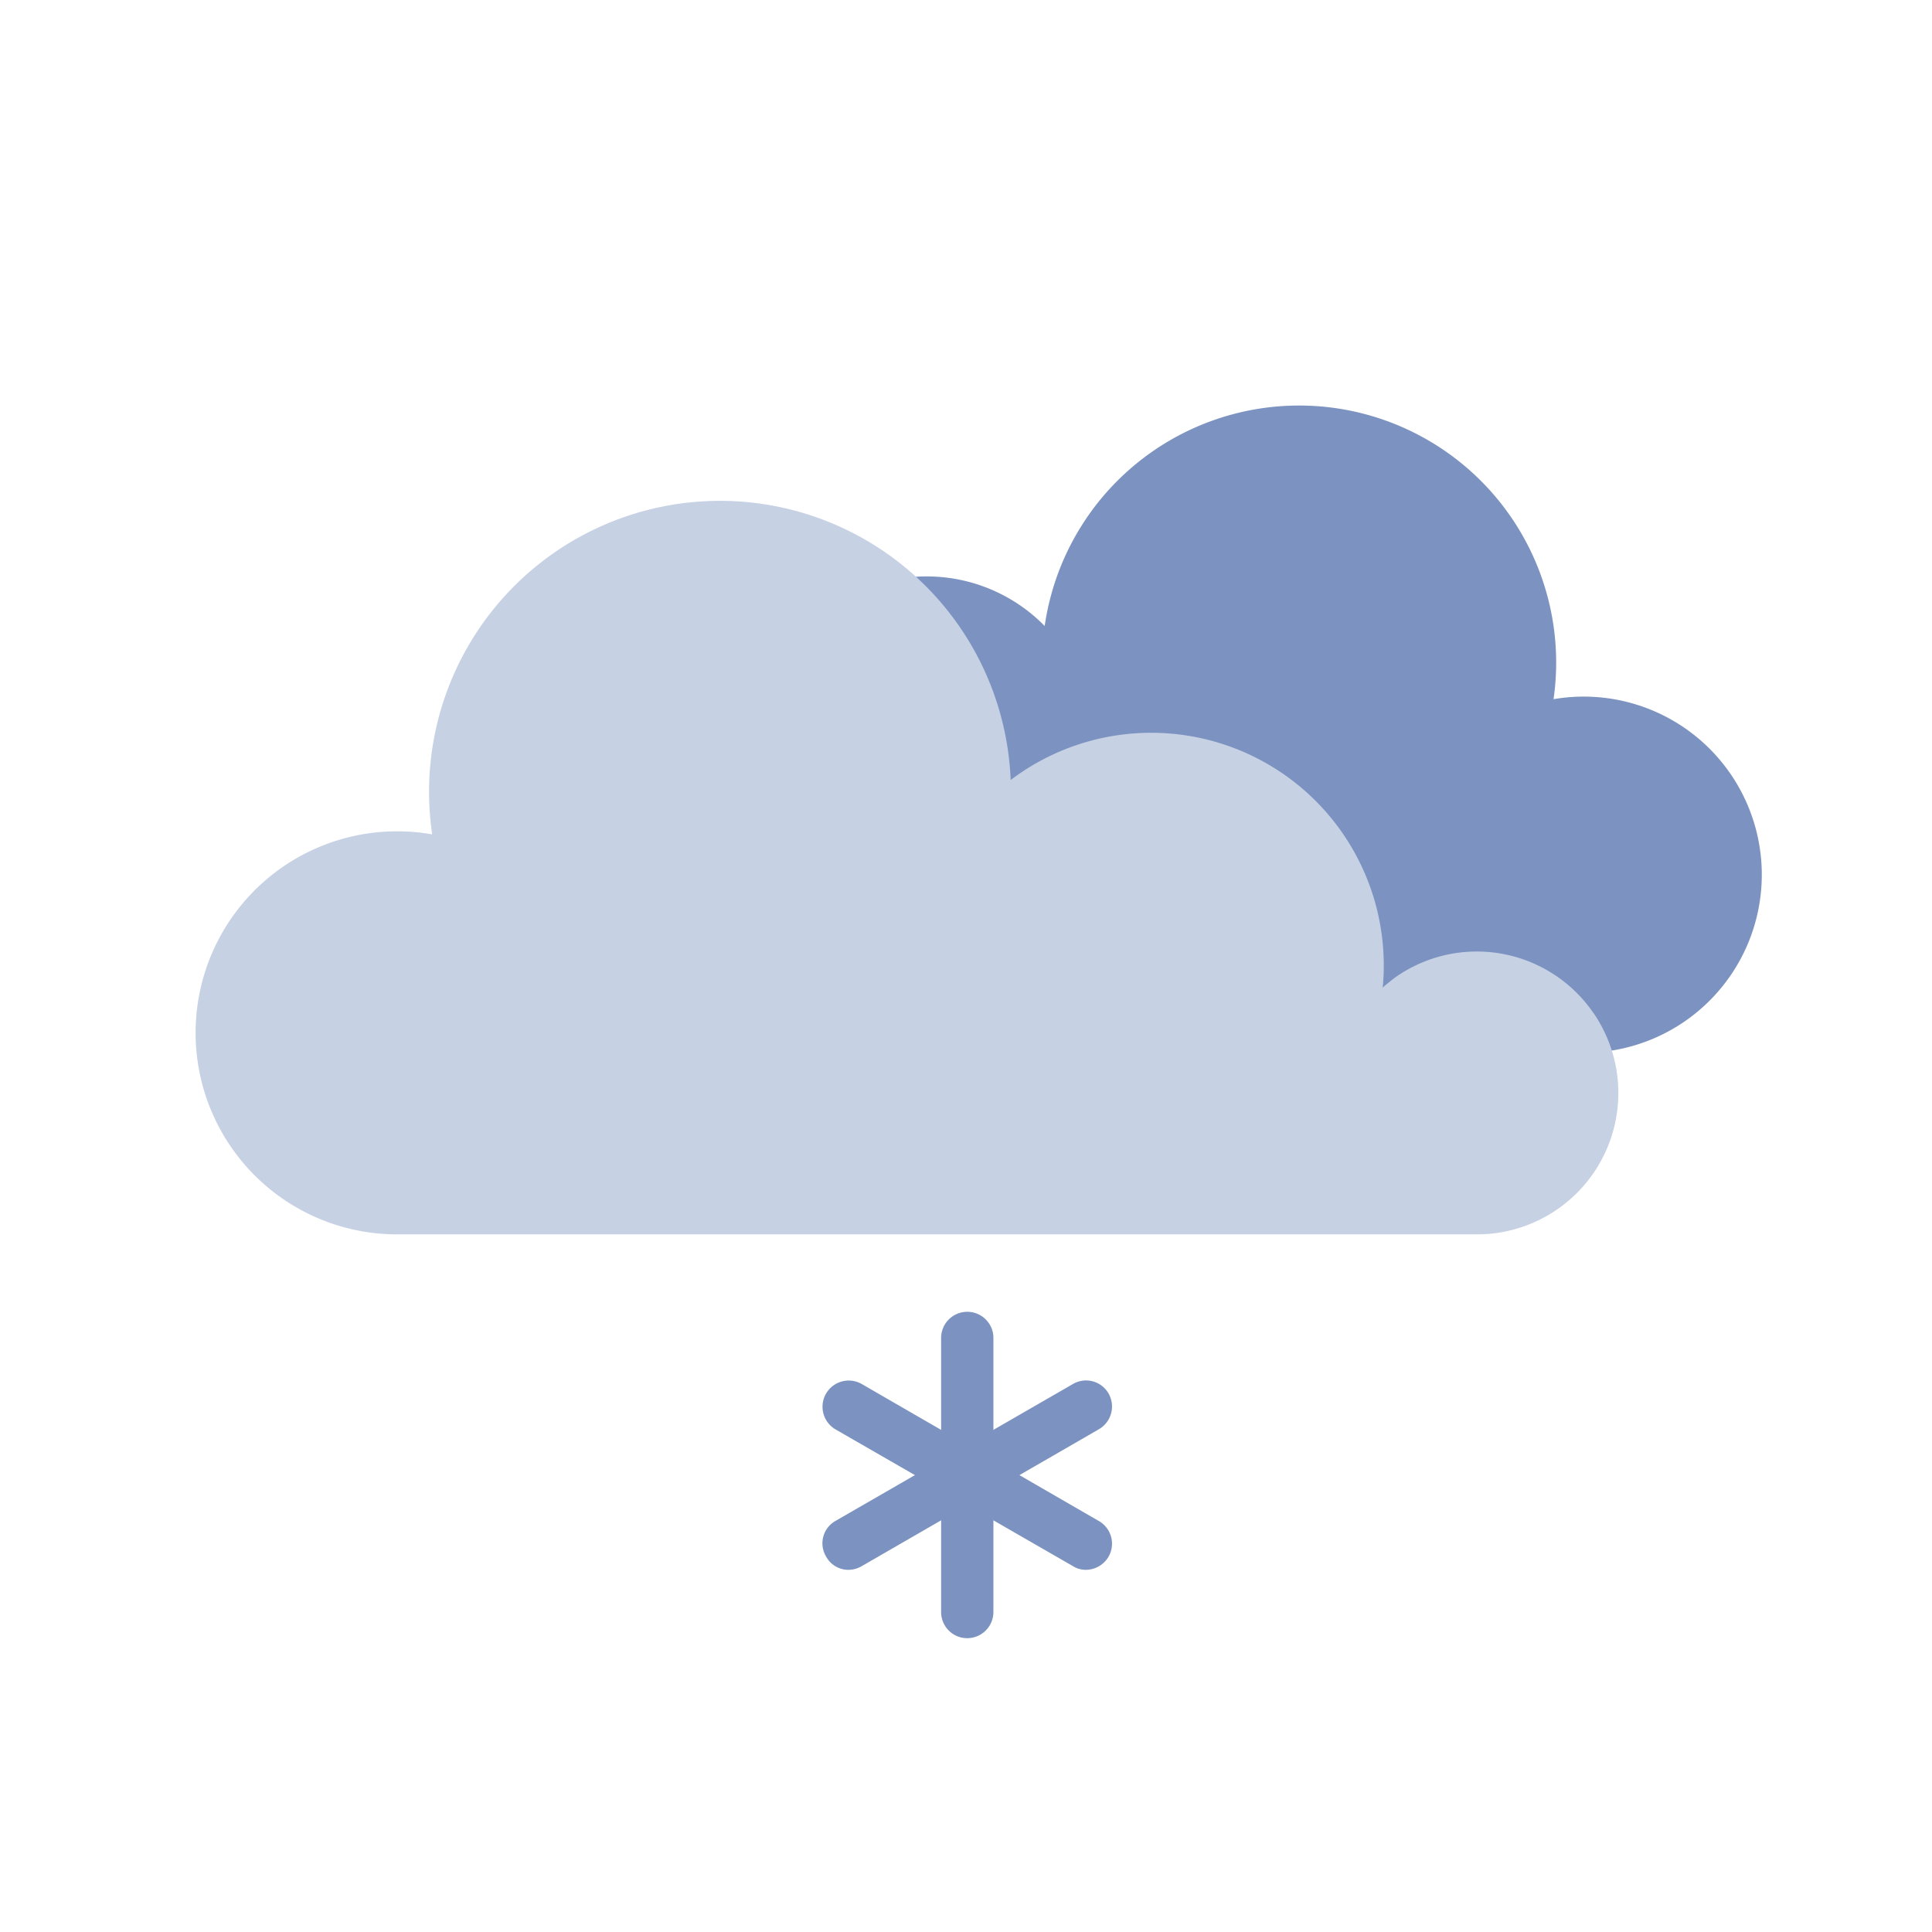 <svg xmlns="http://www.w3.org/2000/svg" width="148" height="148"><defs><style>.d{fill:#7c93c1}</style></defs><path class="d" d="M58.553 54.469a26.164 26.164 0 0124.57 22.506 16.843 16.843 0 0126.718 3.551c.021.041.041.072.062.113 11.852 0 11.46.01 11.46.01a13.643 13.643 0 10-2.354-27.089 19.691 19.691 0 00-38.981-5.606 12.654 12.654 0 00-21.474 6.514z"/><path d="M122.074 77.615a10.831 10.831 0 00-15.052-2.839c-.382.279-.754.568-1.1.877a17.818 17.818 0 00-28.5-15.9 22.286 22.286 0 00-44.536 1.8c.031.795.113 1.58.217 2.364a15.438 15.438 0 10-2.561 30.641h82.59a10.829 10.829 0 008.95-16.941z" fill="#c6d1e4"/><g><path class="d" d="M74.094 125.493a2 2 0 01-2-1.992v-21.009a2.003 2.003 0 014.006 0V123.5a2.009 2.009 0 01-2.006 1.993z"/><path class="d" d="M65.02 120.256a1.934 1.934 0 01-1.734-1.012 1.969 1.969 0 01.7-2.726l18.211-10.5a1.988 1.988 0 012.726.733 2.013 2.013 0 01-.743 2.736l-18.17 10.489a2.064 2.064 0 01-.99.28z"/><path class="d" d="M83.189 120.256a1.84 1.84 0 01-.991-.279l-18.211-10.489a2.008 2.008 0 012.023-3.469l18.17 10.5a2 2 0 01.743 2.726 2.032 2.032 0 01-1.734 1.011z"/></g></svg>